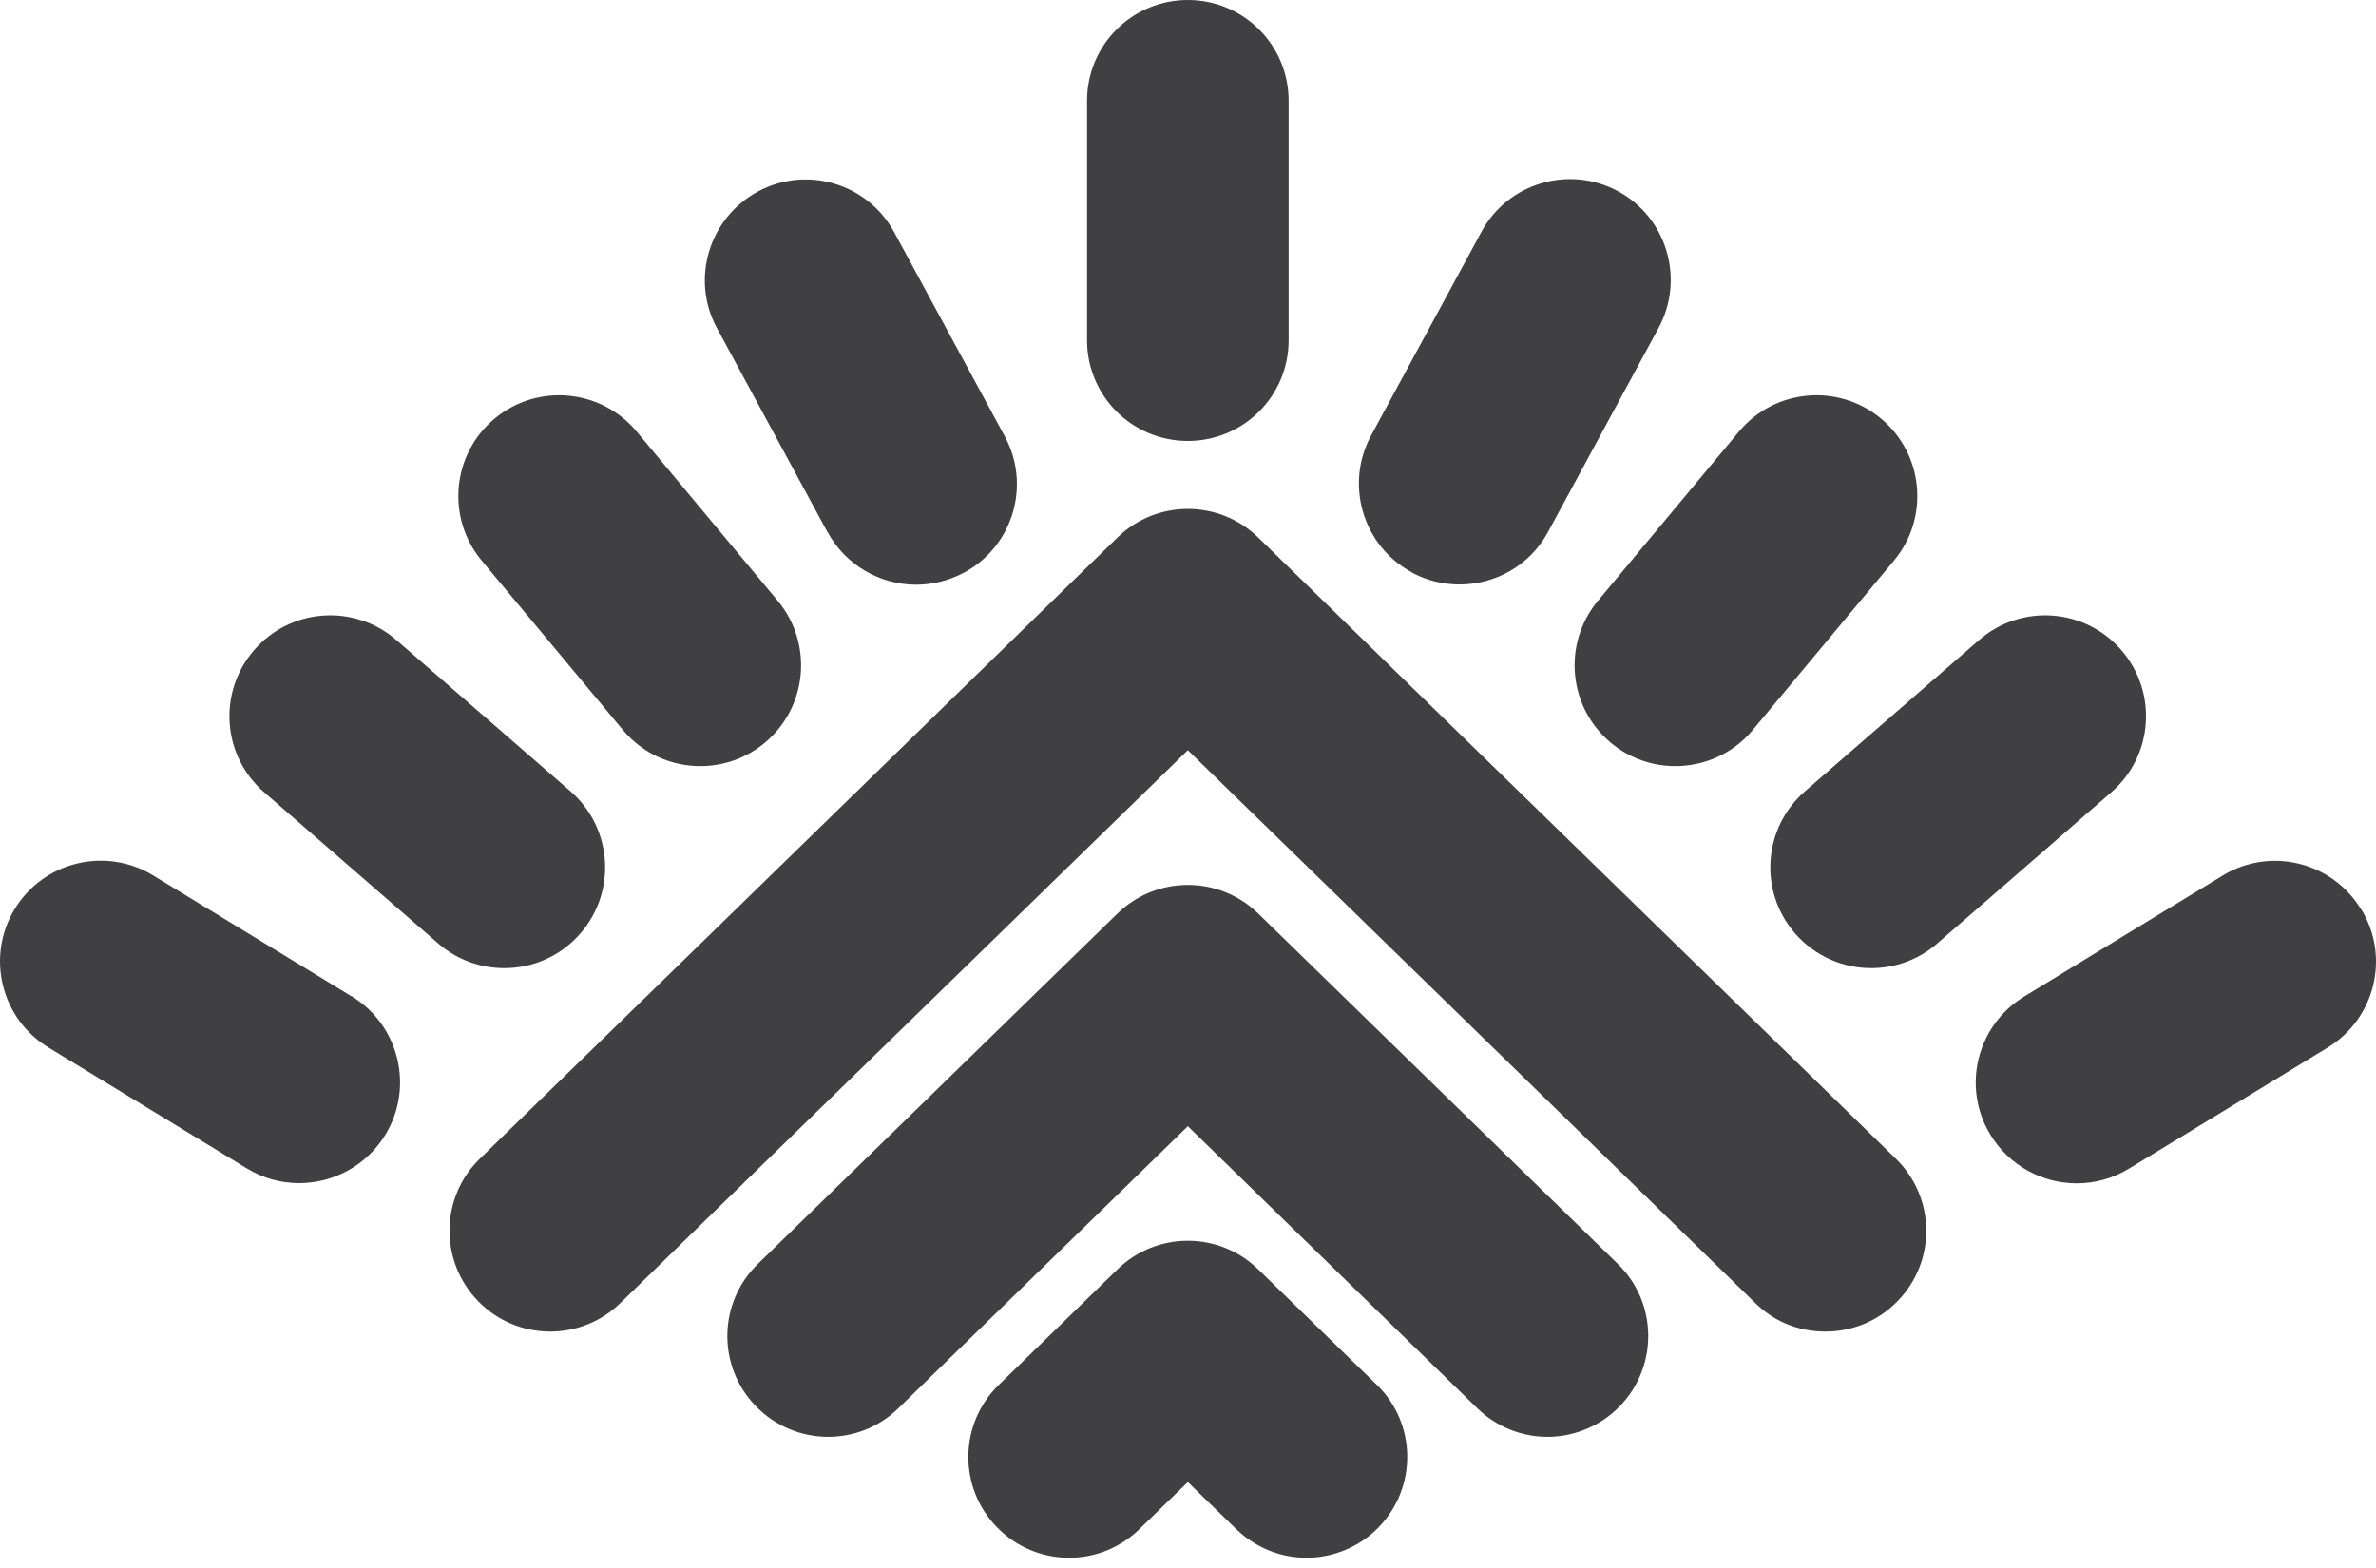 <svg width="100" height="66" viewBox="0 0 100 66" fill="none" xmlns="http://www.w3.org/2000/svg">
<path d="M79.79 48.771C81.467 50.402 81.505 53.089 79.865 54.766C79.035 55.624 77.933 56.048 76.83 56.048C75.727 56.048 74.69 55.653 73.87 54.842L49.993 31.578L26.116 54.842C24.439 56.482 21.752 56.444 20.122 54.766C18.491 53.089 18.519 50.402 20.197 48.771L47.033 22.623C48.683 21.02 51.303 21.02 52.953 22.623L79.79 48.771ZM52.953 38.45C51.303 36.847 48.683 36.847 47.033 38.45L31.895 53.202C30.217 54.832 30.179 57.519 31.819 59.197C33.46 60.875 36.137 60.912 37.815 59.272L49.993 47.404L62.172 59.272C62.992 60.073 64.067 60.479 65.132 60.479C66.197 60.479 67.338 60.054 68.167 59.197C69.798 57.519 69.769 54.832 68.092 53.202L52.953 38.45ZM52.953 53.428C51.303 51.825 48.683 51.825 47.033 53.428L42.038 58.292C40.36 59.923 40.322 62.609 41.962 64.287C43.593 65.965 46.279 66.002 47.957 64.362L49.993 62.383L52.029 64.362C52.859 65.164 53.924 65.569 54.989 65.569C56.054 65.569 57.195 65.145 58.024 64.287C59.655 62.609 59.627 59.923 57.949 58.292L52.953 53.428ZM49.993 18.56C52.34 18.56 54.235 16.666 54.235 14.319V4.242C54.235 1.895 52.34 0 49.993 0C47.646 0 45.751 1.895 45.751 4.242V14.319C45.751 16.666 47.646 18.56 49.993 18.56ZM34.826 22.387C35.59 23.801 37.051 24.612 38.559 24.612C39.238 24.612 39.935 24.442 40.576 24.103C42.641 22.991 43.404 20.408 42.282 18.353L37.635 9.775C36.523 7.72 33.94 6.947 31.885 8.069C29.831 9.191 29.058 11.764 30.179 13.819L34.826 22.397V22.387ZM26.211 30.72C27.05 31.729 28.256 32.247 29.472 32.247C30.434 32.247 31.395 31.927 32.187 31.267C33.987 29.768 34.233 27.091 32.734 25.291L26.795 18.164C25.297 16.364 22.619 16.119 20.819 17.618C19.019 19.116 18.773 21.794 20.272 23.594L26.211 30.72ZM24.429 39.288C25.966 37.516 25.777 34.839 24.005 33.303L16.681 26.94C14.909 25.404 12.232 25.592 10.695 27.364C9.159 29.137 9.347 31.814 11.119 33.35L18.444 39.713C19.245 40.41 20.235 40.75 21.224 40.75C22.412 40.75 23.59 40.259 24.429 39.288ZM14.796 41.937L6.444 36.847C4.446 35.631 1.835 36.263 0.619 38.261C-0.597 40.259 0.034 42.87 2.033 44.087L10.384 49.177C11.072 49.601 11.836 49.799 12.59 49.799C14.023 49.799 15.418 49.073 16.219 47.763C17.435 45.764 16.803 43.153 14.805 41.937H14.796ZM59.41 24.093C60.051 24.442 60.748 24.602 61.427 24.602C62.935 24.602 64.397 23.801 65.16 22.378L69.807 13.8C70.919 11.745 70.156 9.162 68.101 8.05C66.037 6.938 63.463 7.701 62.351 9.756L57.704 18.334C56.592 20.389 57.355 22.972 59.41 24.084V24.093ZM67.799 31.267C68.591 31.927 69.553 32.247 70.514 32.247C71.73 32.247 72.937 31.729 73.776 30.72L79.714 23.594C81.213 21.794 80.968 19.116 79.167 17.618C77.367 16.119 74.69 16.364 73.191 18.164L67.253 25.291C65.754 27.091 65.999 29.768 67.799 31.267ZM89.282 27.364C87.745 25.592 85.068 25.404 83.296 26.94L75.972 33.303C74.2 34.839 74.011 37.516 75.548 39.288C76.387 40.25 77.565 40.75 78.753 40.75C79.742 40.75 80.732 40.41 81.533 39.713L88.858 33.35C90.63 31.814 90.818 29.137 89.282 27.364ZM99.368 38.27C98.152 36.272 95.541 35.631 93.542 36.857L85.191 41.947C83.192 43.163 82.551 45.774 83.777 47.772C84.578 49.082 85.973 49.808 87.406 49.808C88.16 49.808 88.914 49.61 89.612 49.186L97.963 44.096C99.962 42.88 100.603 40.269 99.377 38.27H99.368Z" fill="#404042"/>
</svg>
